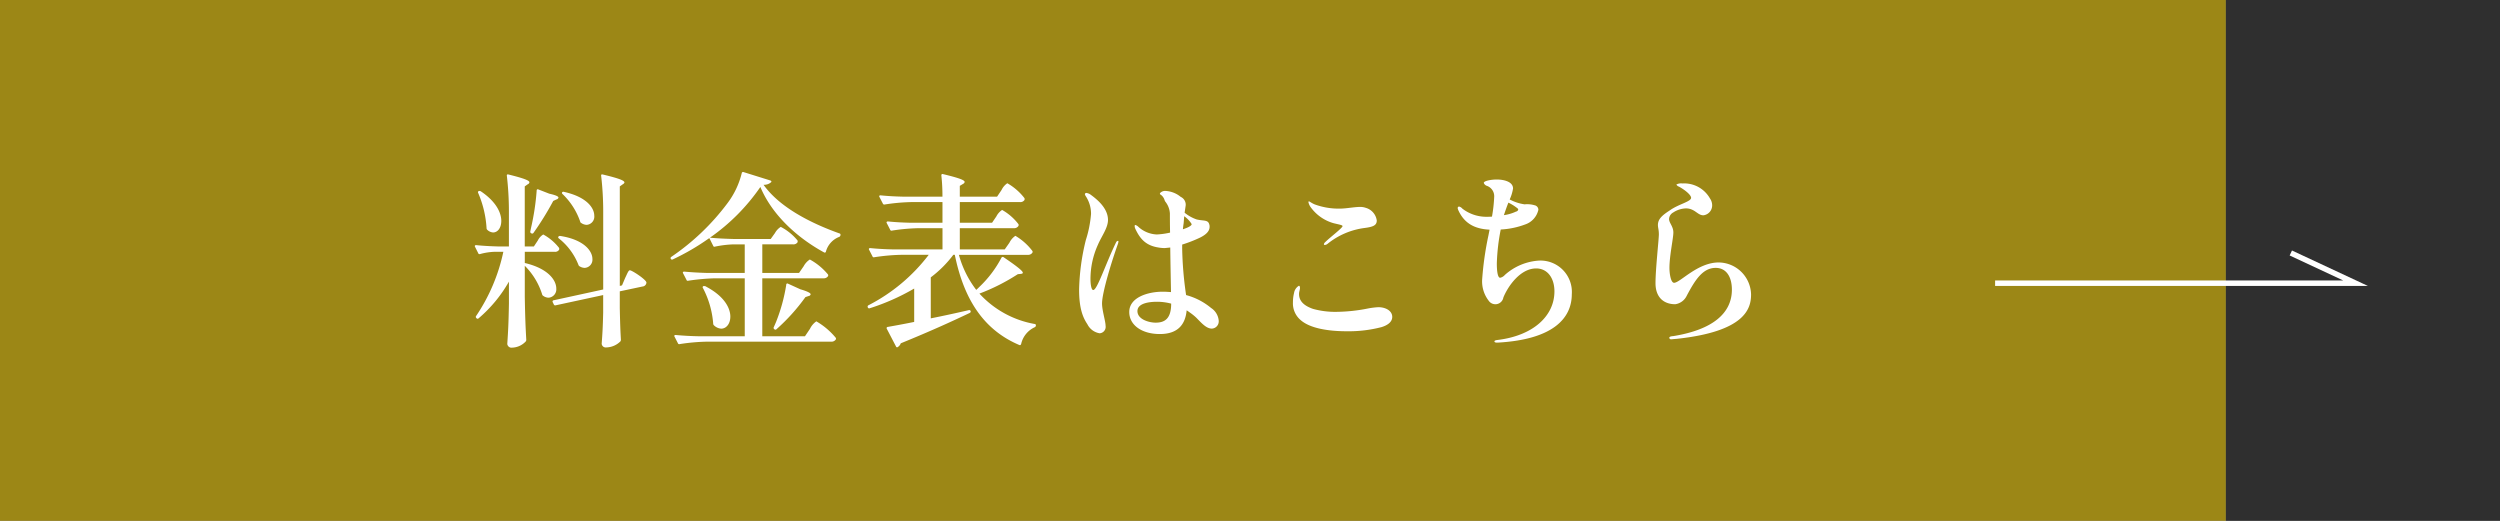 <svg xmlns="http://www.w3.org/2000/svg" viewBox="0 0 456 95"><rect x="0" y="0" width="456" height="95" fill="#808080" stroke="none"/><g data-name="レイヤー 2"><g data-name="レイヤー 1"><path fill="#9c8716" d="M0 0h406v95H0z"/><path fill="#2f2f2f" d="M406 0h50v95h-50z"/><path fill="none" stroke="#fff" stroke-miterlimit="10" d="M363.907 51.657h65.748l-11.81-5.514"/><path d="M97.38 44.952h-1.665V34l.578-.41a.423.423 0 00.272-.34c0-.3-.816-.68-3.808-1.42-.237-.07-.339.03-.305.24a56.985 56.985 0 01.373 6.62v6.26h-2.073c-1.292-.04-2.584-.1-3.909-.24-.2 0-.306.14-.2.31l.578 1.15a.25.25 0 00.3.182.229.229 0 00.037-.012 11.267 11.267 0 012.617-.41h1.635a33.144 33.144 0 01-4.963 11.7.263.263 0 00.033.37l.034.04a.247.247 0 00.344.056.187.187 0 00.03-.026 24.942 24.942 0 005.54-6.7v4.01c-.068 3.68-.136 4.9-.3 7.35a.77.77 0 00.845.685l.038-.005a3.528 3.528 0 002.482-1.13.459.459 0 00.1-.3c-.136-2.45-.2-3.84-.272-7.82v-5.68a12.718 12.718 0 013.161 5.2.4.4 0 00.2.28 1.7 1.7 0 00.986.34 1.527 1.527 0 001.4-1.645v-.025c0-1.49-1.428-3.64-5.745-4.66v-2.04h5.439a.857.857 0 00.816-.37.579.579 0 000-.34 9.262 9.262 0 00-2.89-2.45 2.647 2.647 0 00-.986 1.09zm15.671 7.2V34l.578-.41a.548.548 0 00.272-.3c0-.34-.85-.72-3.943-1.46-.238-.07-.34.03-.306.24a56.974 56.974 0 01.374 6.62V52.8l-9.042 1.97a.228.228 0 00-.2.256.224.224 0 00.027.084l.2.41a.269.269 0 00.34.17l8.668-1.87v3.2c-.068 2.85-.136 3.8-.272 5.67a.736.736 0 00.782.687c.023 0 .046 0 .068-.007a3.744 3.744 0 002.583-1.121.607.607 0 00.068-.34c-.1-1.73-.136-2.79-.2-5.71v-3.06l4.147-.88a.767.767 0 00.714-.719c0-.51-2.617-2.24-3.025-2.24-.272 0-.51.709-.85 1.389l-.578 1.361zm-15.161-17.4a44.865 44.865 0 01-1.019 6.77l-.136.67a.274.274 0 00.136.34l.068.04a.285.285 0 00.374-.1 54.557 54.557 0 003.6-5.82l.578-.27a.465.465 0 00.374-.34c0-.2-.442-.44-1.666-.71l-2.006-.78a.2.2 0 00-.275.064.2.2 0 00-.028.135zm-10.673.44a18.978 18.978 0 011.529 6.39.437.437 0 00.136.34 1.707 1.707 0 001.054.48c.85 0 1.5-.85 1.5-2.11 0-1.49-.952-3.531-3.739-5.4a.47.47 0 00-.374-.04.231.231 0 00-.126.3.36.36 0 00.02.039zm15.4.21a12.654 12.654 0 013.2 4.99.35.35 0 00.2.28 1.8 1.8 0 00.985.34 1.5 1.5 0 001.4-1.593c0-.026 0-.052-.007-.077 0-1.43-1.394-3.43-5.541-4.35a.289.289 0 00-.306.07.241.241 0 00.062.336zm-.679 8.09a11.447 11.447 0 013.569 4.82.485.485 0 00.238.28 1.9 1.9 0 00.884.27 1.494 1.494 0 001.432-1.554c0-.025 0-.051-.005-.076 0-1.43-1.5-3.51-5.847-4.19a.324.324 0 00-.339.11c-.1.1-.07.23.066.339zm36.753-9.39c2.142 5.1 6.7 9.25 11.626 11.94a.219.219 0 00.3-.061.214.214 0 00.036-.109 3.993 3.993 0 012.413-2.66.42.42 0 00.238-.3v-.04a.237.237 0 00-.163-.293.22.22 0 00-.037-.007c-5.235-1.87-10.911-4.76-13.835-8.87a1.886 1.886 0 001.394-.48c.1-.14 0-.24-.17-.31l-4.861-1.52a.238.238 0 00-.318.117.261.261 0 00-.022.083 15.014 15.014 0 01-2.549 5.4 42.627 42.627 0 01-10.3 9.861.269.269 0 00.238.48 42.344 42.344 0 006.7-3.91l.714 1.43c.068.169.17.169.34.129a18.97 18.97 0 013.365-.409h2.04v5.21h-6.9a65.53 65.53 0 01-4.147-.24c-.2 0-.306.129-.2.3l.612 1.19a.25.25 0 00.3.182.163.163 0 00.037-.013 40.2 40.2 0 014.861-.44h5.439v10.57h-8.464c-1.394-.03-2.754-.1-4.147-.23-.2 0-.306.129-.2.3l.611 1.19a.258.258 0 00.318.177l.022-.008a36.329 36.329 0 014.861-.439h22.776a.943.943 0 00.815-.38.309.309 0 000-.34 13.13 13.13 0 00-3.535-2.99 3.508 3.508 0 00-1.156 1.36l-.917 1.36h-7.785v-10.57H150.2a.9.9 0 00.816-.37.309.309 0 000-.34 11.392 11.392 0 00-3.3-2.72 3.294 3.294 0 00-1.121 1.22l-.85 1.23h-6.7v-5.21h5.609a.9.9 0 00.816-.371.579.579 0 000-.34 9.834 9.834 0 00-3.059-2.48 3.061 3.061 0 00-1.054 1.12l-.782 1.091h-6.731c-1.461-.04-2.923-.1-4.351-.24a36.3 36.3 0 009.2-9.25zm4.725 17.82a31.591 31.591 0 01-1.835 6.73c-.136.34-.306.71-.442 1.02a.269.269 0 00.095.367l.034.04a.271.271 0 00.374-.04 35.182 35.182 0 005.269-5.85l.611-.2a.4.4 0 00.34-.31c0-.2-.475-.51-1.869-.91l-2.244-1.02a.212.212 0 00-.3.038.216.216 0 00-.044.132zm-10.2 5.84c0-1.56-1.087-3.7-4.351-5.44a.707.707 0 00-.578-.13.22.22 0 00-.1.3.223.223 0 00.029.044 16.726 16.726 0 011.869 6.46.442.442 0 00.136.34 2.1 2.1 0 001.326.61c.952 0 1.665-.921 1.665-2.181zm50.045-12.27h-8.192v-3.87h9.824a.927.927 0 00.85-.38.4.4 0 00.034-.34 9.841 9.841 0 00-2.991-2.61 3.11 3.11 0 00-1.054 1.19l-.782 1.15h-5.881v-3.77h10.98a.9.9 0 00.816-.38.564.564 0 000-.34 10.692 10.692 0 00-3.128-2.72 3.09 3.09 0 00-1.053 1.23l-.816 1.22h-6.8V33.9l.612-.37a.452.452 0 00.272-.341c0-.31-.816-.68-3.943-1.43-.2-.07-.306.031-.306.24a34.765 34.765 0 01.2 3.871h-7.173c-1.393-.03-2.753-.1-4.113-.24-.238 0-.306.139-.2.31l.612 1.19a.282.282 0 00.34.17 36.166 36.166 0 014.861-.44h5.677v3.77h-5.813c-1.394-.03-2.753-.1-4.147-.24-.2 0-.306.14-.2.31l.612 1.19a.258.258 0 00.318.177l.022-.007a36.166 36.166 0 014.861-.44h4.351v3.87h-9.042c-1.394-.03-2.754-.1-4.147-.24-.2 0-.306.14-.2.31l.612 1.19a.256.256 0 00.314.178l.025-.008a36.5 36.5 0 014.861-.44h5.066a32.354 32.354 0 01-11.013 9.21.279.279 0 00-.1.37.25.25 0 00.3.182.229.229 0 00.037-.012 40.065 40.065 0 008.124-3.6v6.09c-1.972.4-3.671.71-4.827.91a.219.219 0 00-.205.233.226.226 0 00.035.107l1.666 3.2c.068.17.2.24.34.13a1.3 1.3 0 00.543-.68c5.745-2.34 9.722-4.18 12.578-5.54a.293.293 0 00.17-.341.272.272 0 00-.34-.169c-2.38.55-4.725 1.06-6.935 1.5v-7.48a20.646 20.646 0 004.113-4.111h.272c1.768 8.7 5.677 13.871 11.762 16.45.17.07.272 0 .34-.2a4.437 4.437 0 012.447-3.03.369.369 0 00.238-.3v-.04a.236.236 0 00-.2-.267.222.222 0 00-.037 0 17.857 17.857 0 01-10.062-5.54 36.475 36.475 0 007-3.54l.612-.06c.17-.04.306-.07.306-.21 0-.27-.782-.98-3.5-2.82a.263.263 0 00-.37.038.3.3 0 00-.038.062 20.192 20.192 0 01-3.978 5.27c-.2.2-.407.41-.611.58a18.45 18.45 0 01-3.162-6.39h12.545a.922.922 0 00.849-.379.311.311 0 000-.341 10.765 10.765 0 00-3.093-2.75 3.271 3.271 0 00-1.088 1.26zM220.933 56.2a11.9 11.9 0 00-4.589-2.38 65.468 65.468 0 01-.714-8.46v-.75a24.5 24.5 0 003.3-1.29c.952-.48 1.7-1.09 1.7-1.94a1.172 1.172 0 00-.068-.48c-.238-.85-1.054-.57-2.311-.88a7.162 7.162 0 01-2.176-1.22l.17-1.16a1.563 1.563 0 00-.884-1.73 4.756 4.756 0 00-2.889-1.09 1.258 1.258 0 00-.884.41.2.2 0 00.094.267h.006a1.83 1.83 0 01.714.95 1.43 1.43 0 00.136.31 3.814 3.814 0 01.85 2.17c0 .78 0 2.04.034 3.5a13.64 13.64 0 01-2.414.34 5.288 5.288 0 01-3.331-1.36 1.439 1.439 0 00-.578-.37c-.1 0-.136.07-.136.2a1.2 1.2 0 00.1.45c.918 2 2.04 3.12 4.249 3.46a6.232 6.232 0 001.156.1l.986-.1c.034 2.93.1 6.09.136 8.13-.51-.04-1.02-.07-1.53-.07-2.584 0-6.085.98-6.085 3.7 0 2.35 2.244 4.02 5.575 4.02 3.365 0 4.657-1.81 4.895-4.32a5.6 5.6 0 01.544.37 10.073 10.073 0 011.19.95c.951.96 1.835 2.01 2.855 2.01a1.316 1.316 0 001.263-1.366v-.064a3.082 3.082 0 00-1.359-2.31zM203.9 43.932a.467.467 0 00-.34.3c-1.9 3.91-3.434 8.67-4.147 8.67-.408 0-.51-1.32-.51-2a15.089 15.089 0 011.359-6.26c.646-1.53 1.836-3.06 1.836-4.52 0-2.31-2.312-3.98-3.229-4.66a1.779 1.779 0 00-.714-.27.262.262 0 00-.272.24 1.143 1.143 0 00.17.37 5.765 5.765 0 01.952 3.23 20.941 20.941 0 01-.952 4.76 40.847 40.847 0 00-1.224 9.04c0 3.4.68 5.07 1.5 6.29a3.051 3.051 0 002.243 1.67 1.175 1.175 0 001.1-1.245.9.9 0 00-.013-.115c0-.85-.646-2.79-.646-4.08 0-2.01 1.836-7.92 2.89-10.84a2.183 2.183 0 00.1-.45c0-.1-.036-.13-.1-.13zm12-3.23l.1-1.26a4.793 4.793 0 011.36 1.43c0 .31-.68.65-1.6.95.037-.44.1-.851.139-1.12zm-5.1 18.15c-1.19 0-3.331-.58-3.331-2.11 0-1.42 2.107-1.7 3.569-1.7a9.969 9.969 0 012.584.34c0 2.66-1.088 3.47-2.822 3.47zm30.839-14.17a.912.912 0 00.51-.21 13.478 13.478 0 016.765-2.89c1.529-.2 2.209-.47 2.209-1.36a2.789 2.789 0 00-2-2.31 3.037 3.037 0 00-.986-.17c-1.122 0-2.584.31-3.739.31a12.653 12.653 0 01-4.623-.78 5.1 5.1 0 01-.816-.45 1.622 1.622 0 00-.2-.1c-.068 0-.1.07-.1.17a2.481 2.481 0 00.476.99 7.746 7.746 0 004.079 2.82c.952.24 1.666.34 1.666.54 0 .34-2.278 2.04-3.2 2.96a.619.619 0 00-.2.34.139.139 0 00.135.141zm3.977 15.74a23.859 23.859 0 006.357-.75c1.02-.31 1.972-.89 1.972-1.87 0-1.09-1.156-1.77-2.55-1.77a14.952 14.952 0 00-1.7.2 30.967 30.967 0 01-5.949.65 15.172 15.172 0 01-4.249-.54c-1.8-.621-2.55-1.53-2.55-2.72 0-.41.17-.79.17-1.09 0-.17-.034-.41-.2-.41a1.893 1.893 0 00-.884 1.33 6.809 6.809 0 00-.2 1.7 3.96 3.96 0 001.326 3.16c1.761 1.63 5.3 2.11 8.457 2.11zm35.088-12.89a10.279 10.279 0 00-6.221 2.62 1.549 1.549 0 01-.85.51c-.544 0-.612-1.7-.612-2.62a36.79 36.79 0 01.714-6.18 14.822 14.822 0 004.453-.92 3.662 3.662 0 002.414-2.69.849.849 0 00-.68-.81 4.765 4.765 0 00-1.836-.17 8.3 8.3 0 01-2.719-.89 7.606 7.606 0 00.612-2c0-1.23-1.632-1.64-2.992-1.64-.951 0-2.345.24-2.345.621a.9.9 0 00.578.54 2 2 0 011.325 1.94 27.4 27.4 0 01-.407 3.669c-.374.03-.748.03-1.02.03a7.151 7.151 0 01-4.385-1.49 1.125 1.125 0 00-.612-.379.28.28 0 00-.238.31 2.054 2.054 0 00.136.41c1.088 2.34 2.923 3.36 5.677 3.5l-.2 1.02a58.323 58.323 0 00-1.156 8.12 5.786 5.786 0 001.19 3.81 1.48 1.48 0 002.685-.58c.782-1.94 3.026-5.3 5.983-5.3 2.073 0 3.331 1.77 3.331 4.18 0 4.49-3.875 8.09-10.4 8.87-.306.04-.544.1-.544.27s.272.21.442.21h.17c10.266-.58 13.5-4.56 13.5-8.84a5.725 5.725 0 00-5.993-6.121zm-5.575-10.57a8.53 8.53 0 011.6.99.416.416 0 01.2.27.5.5 0 01-.408.37 7.64 7.64 0 01-2.21.65c.274-.82.547-1.6.818-2.28zm29.751 24.92c.17 0 .374-.04.883-.07 12.578-1.33 13.632-5.54 13.632-8.09a5.973 5.973 0 00-5.915-5.85c-3.841 0-7.037 3.71-8.124 3.71-.612 0-.85-1.74-.85-2.69 0-2.28.714-5.4.714-6.49 0-1.12-.782-1.73-.782-2.45a1.425 1.425 0 01.748-1.19 4.472 4.472 0 012.311-.75c1.666 0 2.108 1.26 3.2 1.26a1.816 1.816 0 001.6-1.83 2.206 2.206 0 00-.408-1.26 5.4 5.4 0 00-5.031-2.72 1.747 1.747 0 00-1.088.2.823.823 0 00.476.38c1.156.639 2.21 1.53 2.21 2.04 0 .71-2.312 1.149-3.909 2.31-1.36.879-2.142 1.56-2.142 2.65 0 .51.17.85.17 1.7 0 .92-.612 6.361-.612 8.91 0 2.58 1.5 3.84 3.6 3.84a2.757 2.757 0 002.108-1.57c1.5-2.82 2.889-5.06 5.269-5.06 2.006 0 2.957 1.73 2.957 3.97 0 4.32-3.535 7.31-10.673 8.47-.34.03-.748.07-.748.34a.337.337 0 00.4.241z" fill="#fff" fill-rule="evenodd"/></g></g></svg>